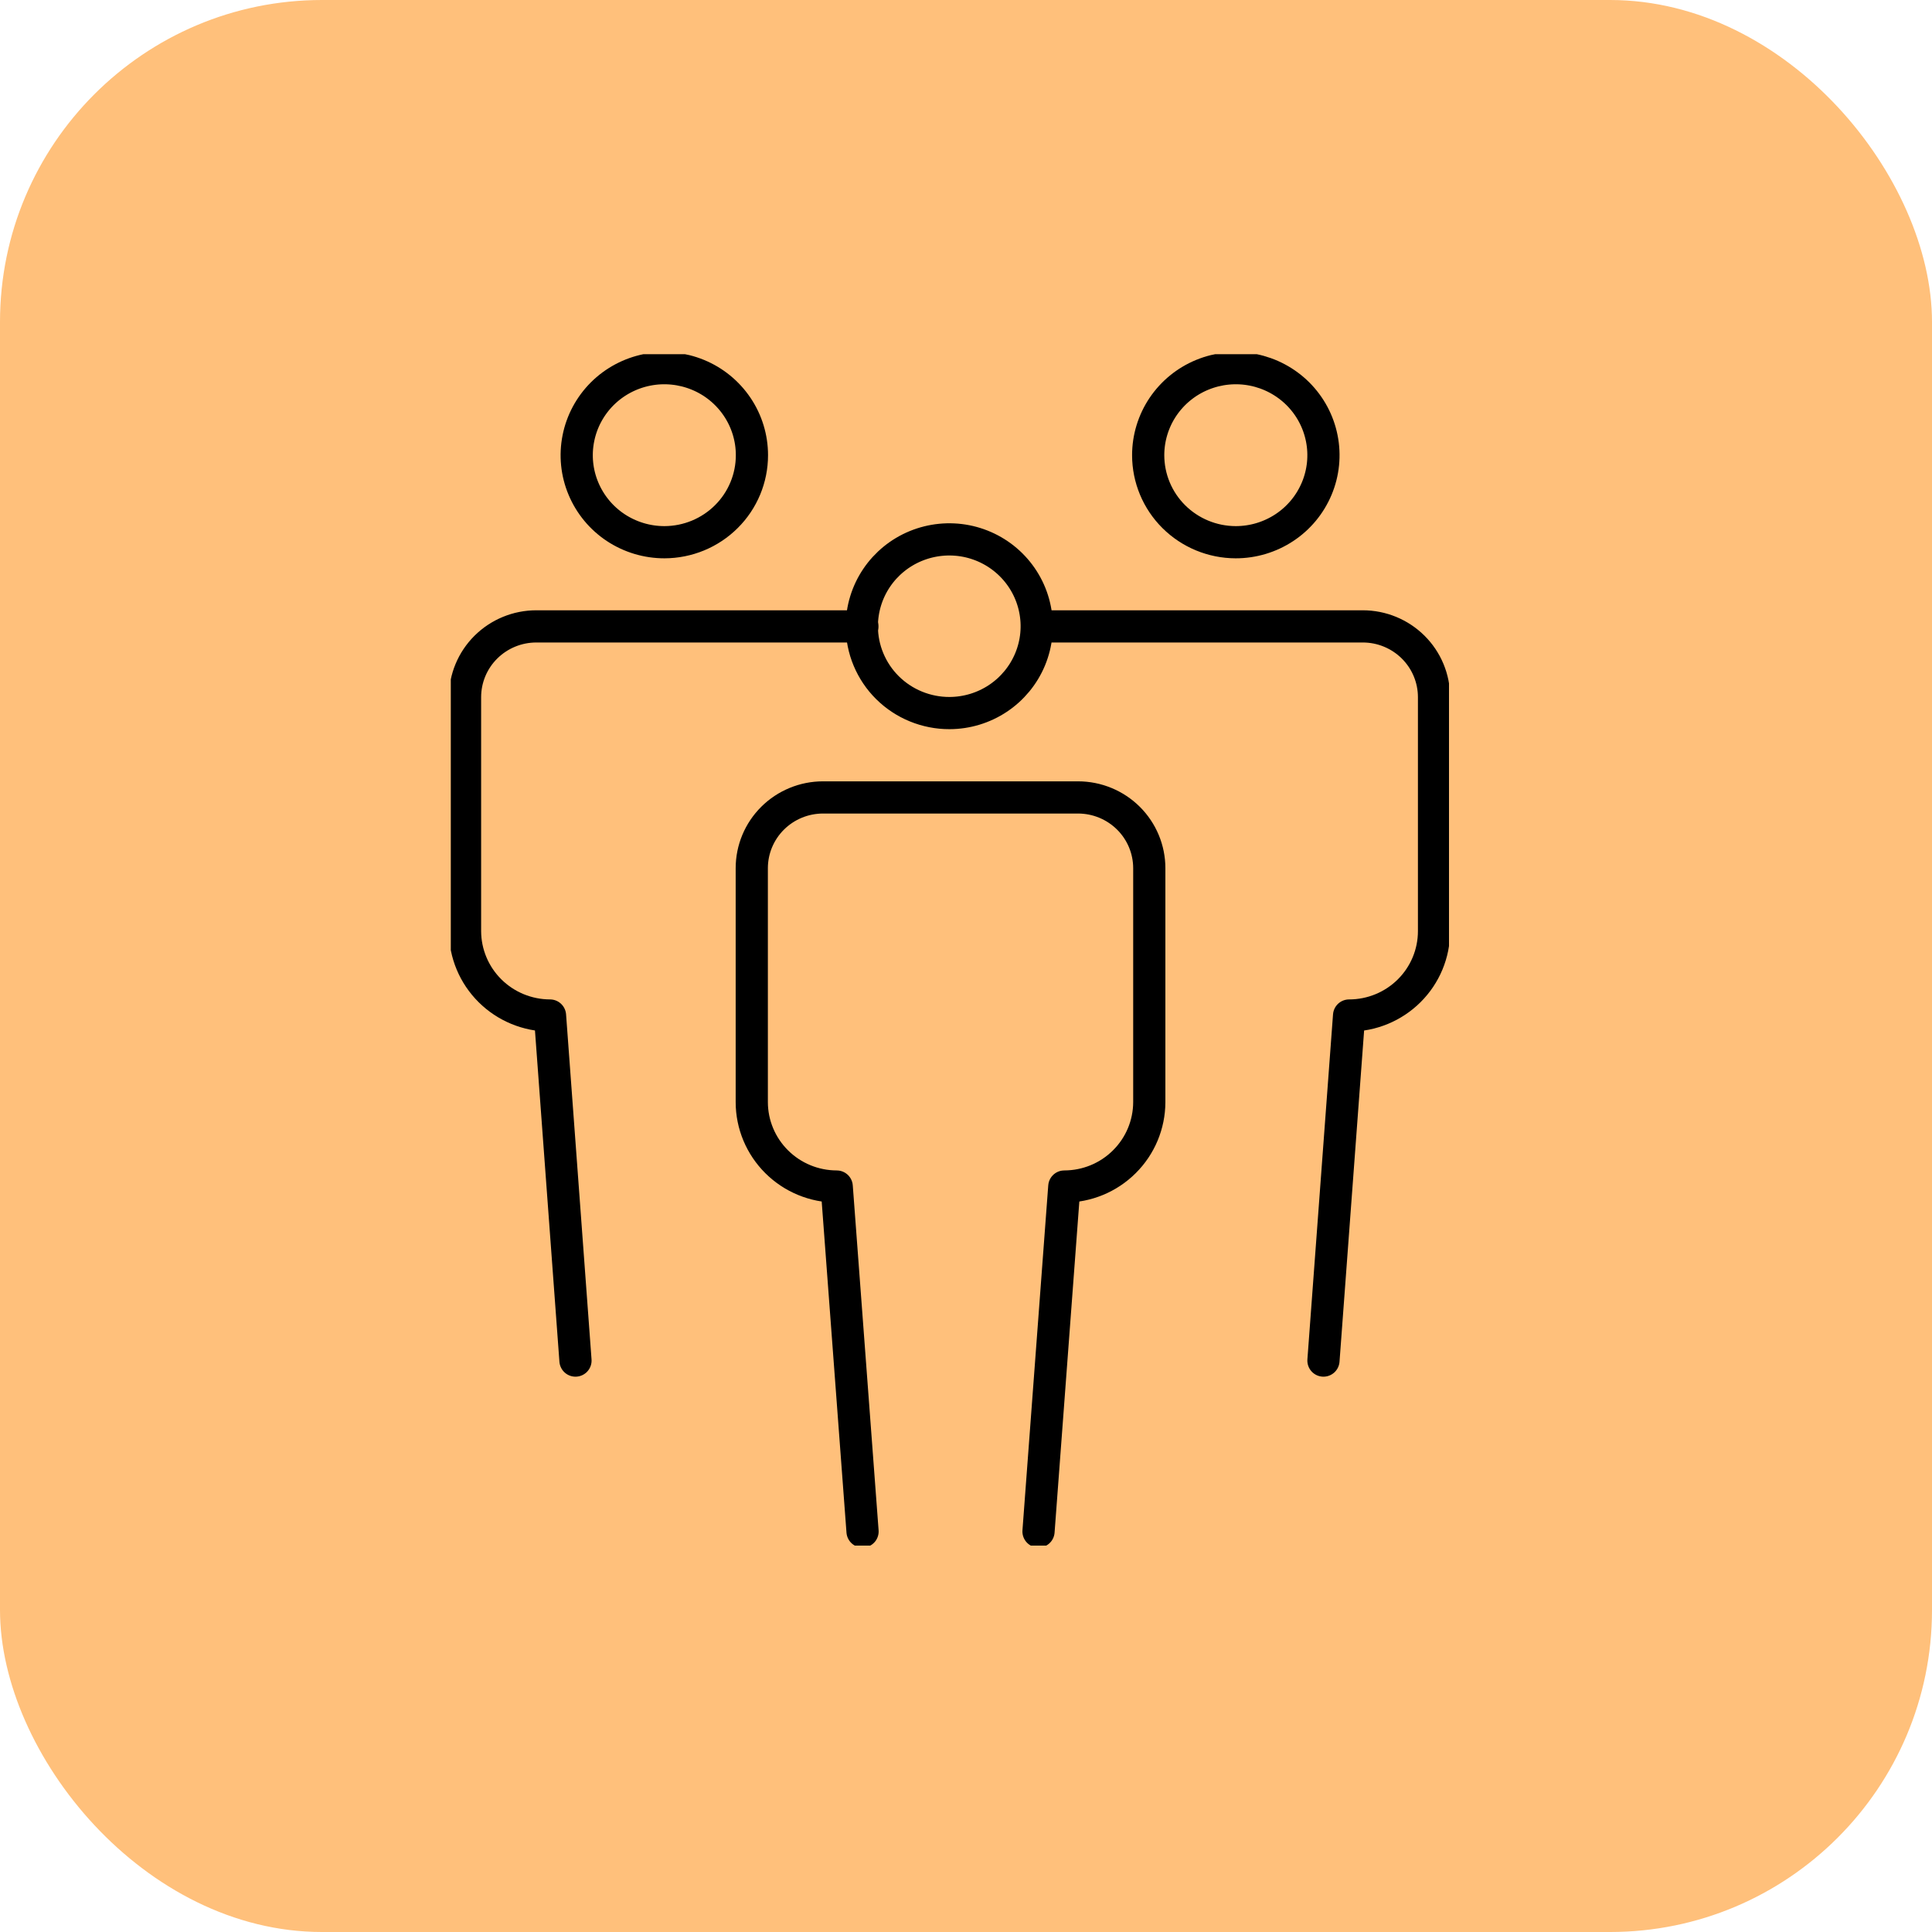 <svg width="60" height="60" viewBox="0 0 60 60" fill="none" xmlns="http://www.w3.org/2000/svg">
<rect width="60" height="60" rx="10" fill="#FFC07B"/>
<g clip-path="url(#clip0_3082_10)">
<path d="M38.374 16.839C38.913 16.84 39.439 16.682 39.887 16.386C40.336 16.09 40.685 15.668 40.892 15.174C41.099 14.681 41.154 14.137 41.049 13.613C40.945 13.088 40.686 12.606 40.306 12.227C39.925 11.849 39.441 11.591 38.913 11.486C38.385 11.381 37.837 11.435 37.34 11.639C36.842 11.843 36.417 12.19 36.117 12.634C35.818 13.079 35.658 13.602 35.658 14.136C35.658 14.852 35.944 15.539 36.453 16.045C36.963 16.552 37.653 16.837 38.374 16.839Z" stroke="black" stroke-linecap="round" stroke-linejoin="round"/>
<path d="M41.101 42.254L41.897 31.538C42.597 31.538 43.268 31.262 43.763 30.77C44.257 30.279 44.535 29.613 44.535 28.918V21.651C44.535 21.068 44.302 20.509 43.887 20.097C43.472 19.685 42.91 19.453 42.323 19.453H32.218" stroke="black" stroke-linecap="round" stroke-linejoin="round"/>
<path d="M20.637 16.839C20.098 16.84 19.572 16.682 19.123 16.386C18.675 16.09 18.326 15.668 18.119 15.174C17.912 14.681 17.857 14.137 17.962 13.613C18.066 13.088 18.325 12.606 18.705 12.227C19.085 11.849 19.57 11.591 20.098 11.486C20.626 11.381 21.174 11.435 21.671 11.639C22.169 11.843 22.594 12.19 22.893 12.634C23.193 13.079 23.352 13.602 23.352 14.136C23.352 14.852 23.067 15.539 22.557 16.045C22.048 16.552 21.358 16.837 20.637 16.839Z" stroke="black" stroke-linecap="round" stroke-linejoin="round"/>
<path d="M17.872 42.254L17.081 31.538C16.381 31.536 15.711 31.26 15.217 30.769C14.722 30.278 14.444 29.612 14.442 28.918V21.651C14.442 21.068 14.675 20.509 15.09 20.097C15.505 19.685 16.068 19.453 16.655 19.453H26.782" stroke="black" stroke-linecap="round" stroke-linejoin="round"/>
<path d="M29.486 22.145C30.023 22.144 30.547 21.985 30.993 21.688C31.439 21.391 31.786 20.969 31.991 20.476C32.196 19.983 32.249 19.441 32.143 18.919C32.038 18.396 31.779 17.916 31.399 17.539C31.019 17.162 30.535 16.906 30.008 16.802C29.482 16.699 28.936 16.753 28.44 16.957C27.944 17.161 27.52 17.507 27.222 17.95C26.924 18.394 26.765 18.915 26.765 19.448C26.765 19.803 26.835 20.154 26.972 20.481C27.109 20.809 27.309 21.107 27.562 21.357C27.815 21.608 28.115 21.806 28.445 21.941C28.775 22.076 29.129 22.146 29.486 22.145Z" stroke="black" stroke-linecap="round" stroke-linejoin="round"/>
<path d="M32.252 47.561L33.053 36.849C33.753 36.848 34.423 36.572 34.917 36.08C35.412 35.589 35.69 34.924 35.692 34.229V26.962C35.692 26.38 35.459 25.821 35.044 25.409C34.629 24.997 34.066 24.765 33.479 24.765H25.559C24.973 24.765 24.41 24.997 23.995 25.409C23.58 25.821 23.347 26.38 23.347 26.962V34.229C23.348 34.924 23.627 35.589 24.121 36.08C24.616 36.572 25.286 36.848 25.985 36.849L26.787 47.561" stroke="black" stroke-linecap="round" stroke-linejoin="round"/>
</g>
<defs>
<clipPath id="clip0_3082_10">
<rect width="31" height="37" fill="white" transform="translate(14 11)"/>
</clipPath>
</defs>
</svg>
